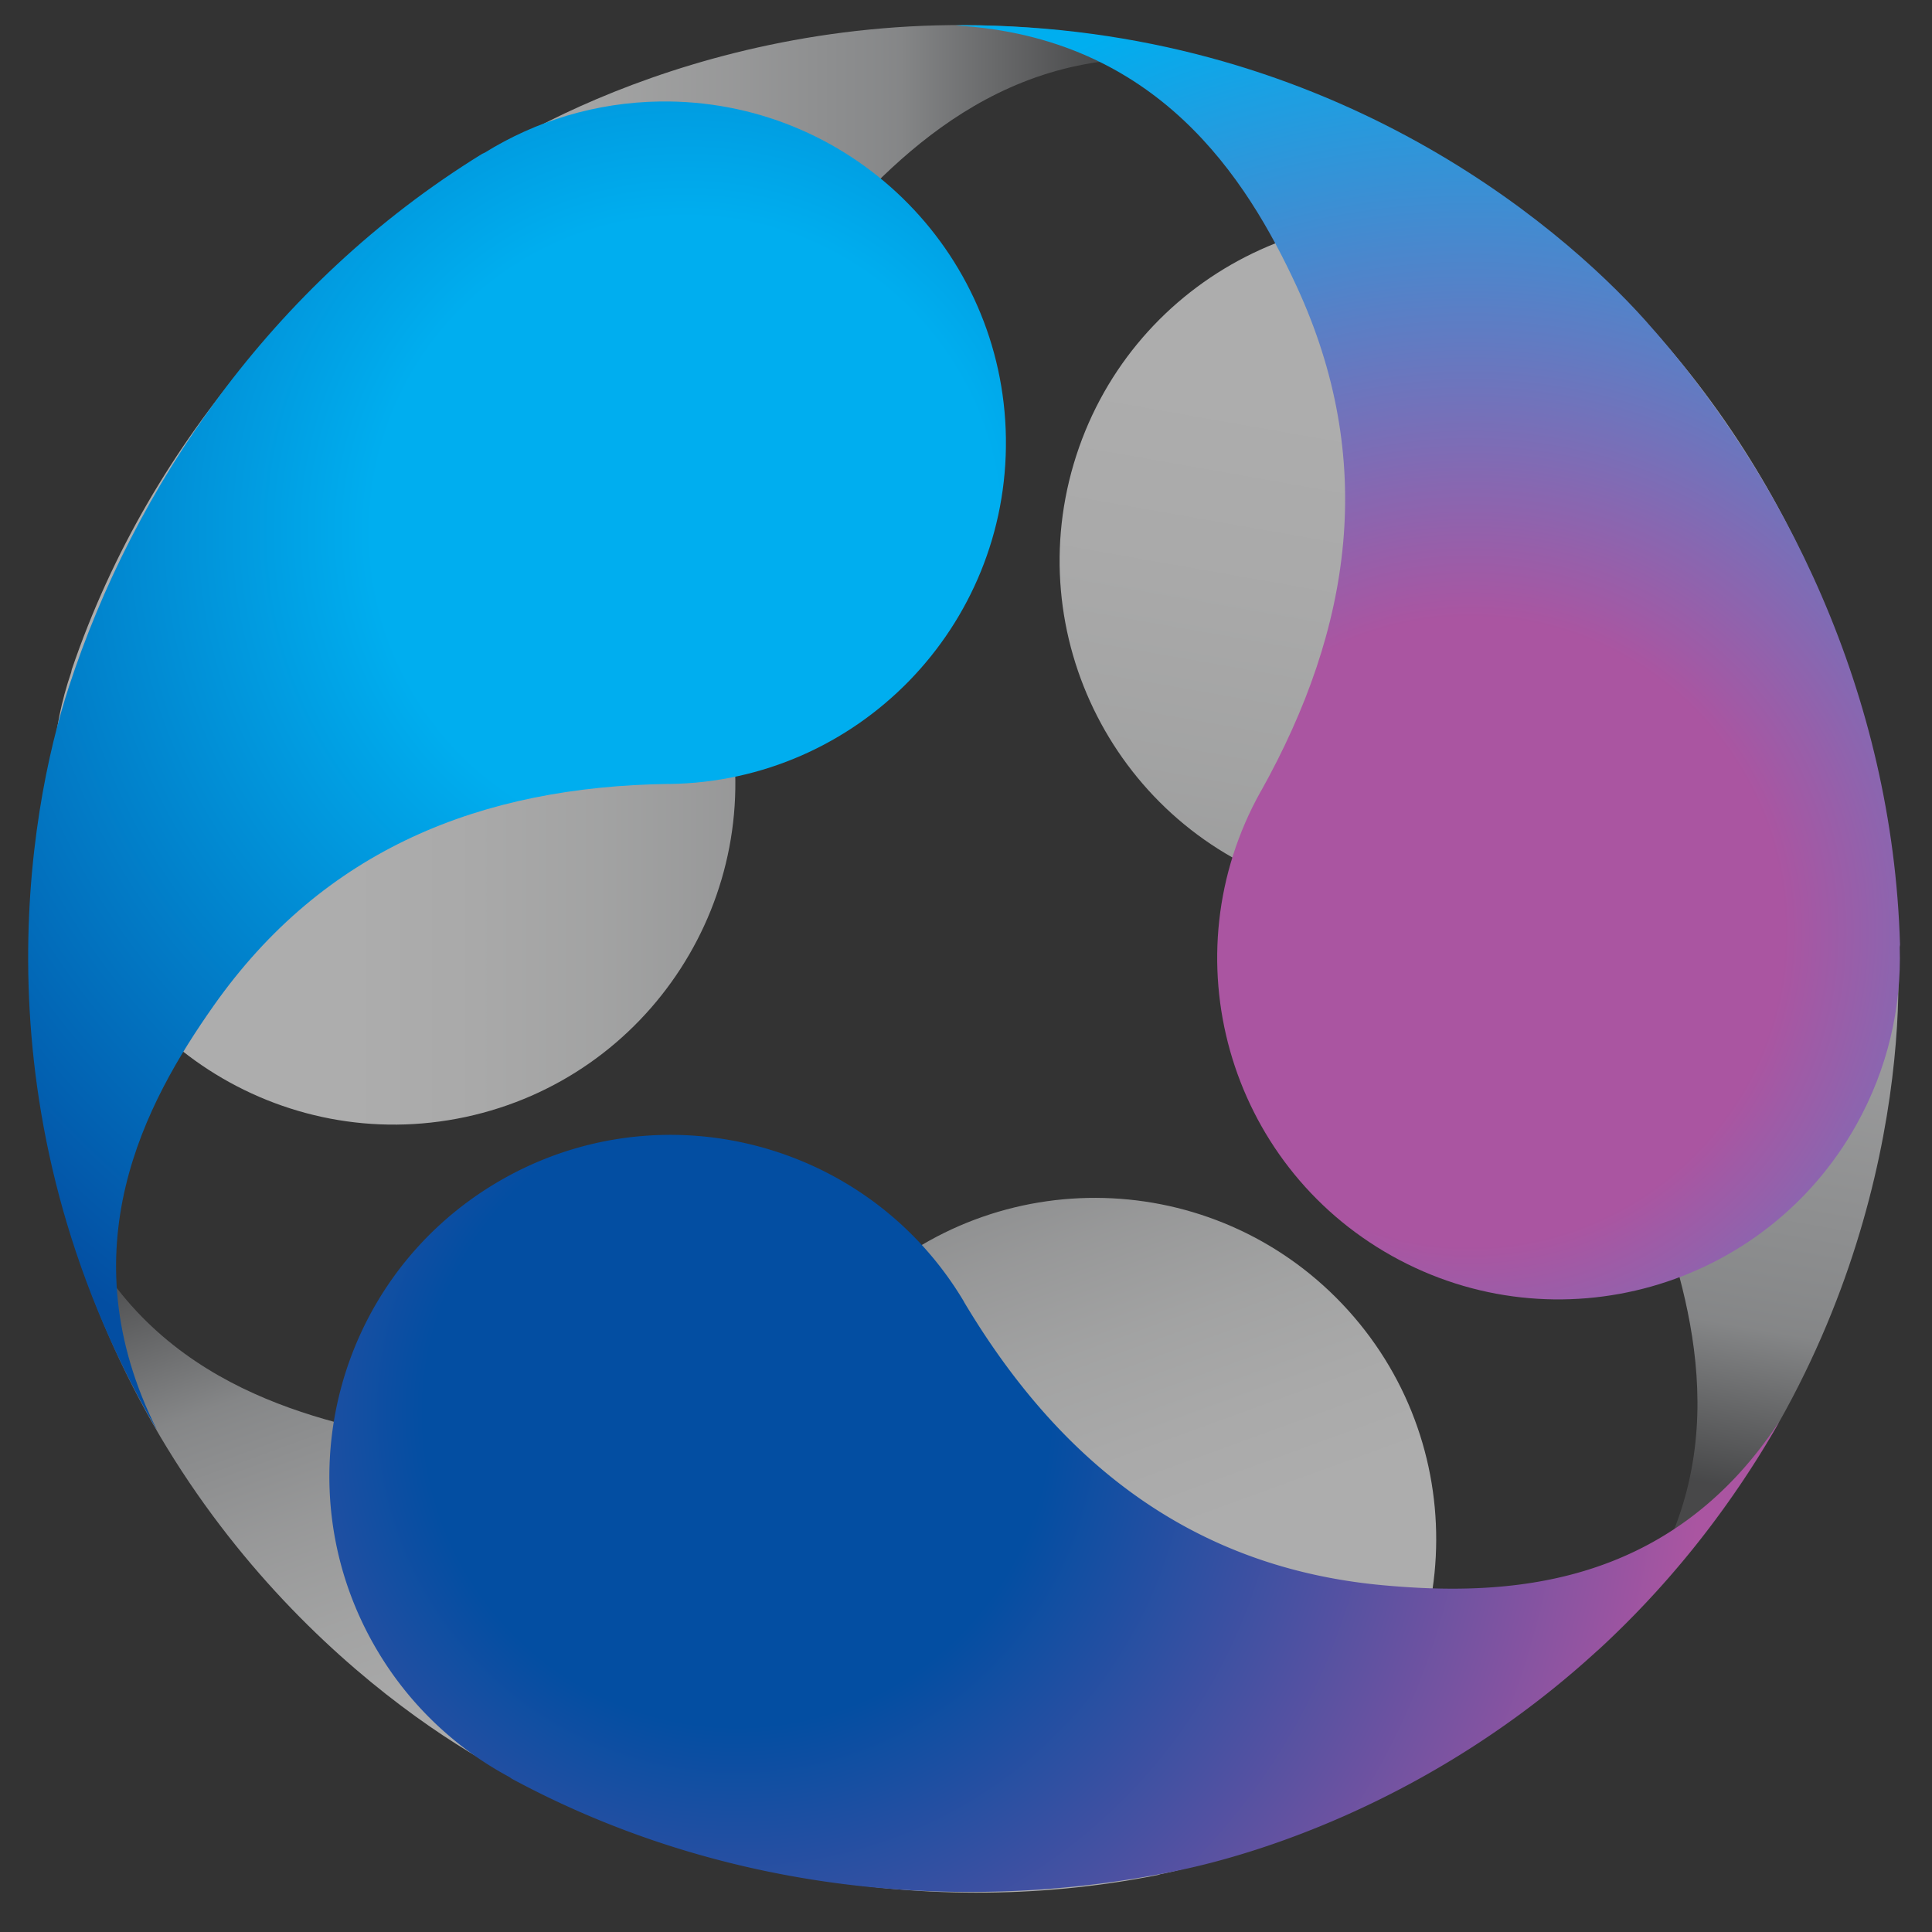 <?xml version="1.0" encoding="UTF-8"?>
<svg data-bbox="4.372 3.893 290.66 290.001" xmlns="http://www.w3.org/2000/svg" viewBox="0 0 300 300" height="380" width="380" data-type="ugc">
    <rect x="0" y="0" width="300" height="300" fill="#333333" stroke="none"/>
    <g>
        <linearGradient gradientTransform="translate(-41.28 -40.615)" y2="129.877" x2="234" y1="129.877" x1="49.459" gradientUnits="userSpaceOnUse" id="8e9f7989-a4e7-4e12-b37e-610e8366e8eb">
            <stop offset=".25" stop-color="#ffffff"/>
            <stop offset=".35" stop-color="#f9f9f9"/>
            <stop offset=".46" stop-color="#edeeee"/>
            <stop offset=".574" stop-color="#dbdcdd"/>
            <stop offset=".691" stop-color="#c2c4c6"/>
            <stop offset=".714" stop-color="#bcbec0"/>
            <stop offset=".878" stop-color="#5a5b5d"/>
        </linearGradient>
        <path d="M192.376 10.503c-53.744-16.579-97.317 2-114.774 12.466-27.744 16.628-53.925 44.172-66.467 81.026l-.084.416c-3.027 8.811-3.777 18.53-1.692 28.308 6.13 28.622 34.299 46.851 62.921 40.729 28.618-6.128 46.851-34.296 40.719-62.917l-.011.005c-6.127-28.619-2.004-54.594 17.846-76.646 12.301-13.674 31.374-30.43 61.886-22.929" fill="url(#8e9f7989-a4e7-4e12-b37e-610e8366e8eb)" opacity=".6"/>
        <linearGradient gradientTransform="rotate(-120 2238.9 1218.974)" y2="-103.169" x2="4237.713" y1="-131.531" x1="4076.86" gradientUnits="userSpaceOnUse" id="5f2ecfaf-4ae2-43e9-a354-506c5c875f1c">
            <stop offset=".299" stop-color="#ffffff"/>
            <stop offset=".392" stop-color="#f9f9f9"/>
            <stop offset=".493" stop-color="#edeeee"/>
            <stop offset=".599" stop-color="#dbdcdd"/>
            <stop offset=".707" stop-color="#c2c4c6"/>
            <stop offset=".728" stop-color="#bcbec0"/>
            <stop offset=".89" stop-color="#58595b"/>
        </linearGradient>
        <path d="M8.189 180.943c12.514 54.835 50.39 83.279 68.183 93.164 28.274 15.714 65.217 24.615 103.404 17.049l.404-.134c9.144-1.783 17.935-5.996 25.36-12.689 21.722-19.618 23.424-53.128 3.811-74.854-19.616-21.72-53.125-23.428-74.847-3.806l.01.008c-21.721 19.613-46.279 29.029-75.3 22.865-17.992-3.813-42.041-11.955-50.799-42.128" fill="url(#5f2ecfaf-4ae2-43e9-a354-506c5c875f1c)" opacity=".6"/>
        <linearGradient gradientTransform="rotate(120 2262.628 1196.108)" y2="3449.515" x2="2470.253" y1="3522.865" x1="2268.727" gradientUnits="userSpaceOnUse" id="99da72ba-d9bb-4616-aa86-88cf929dffcf">
            <stop offset=".152" stop-color="#ffffff"/>
            <stop offset=".282" stop-color="#f9f9f9"/>
            <stop offset=".423" stop-color="#edeeee"/>
            <stop offset=".57" stop-color="#dbdcdd"/>
            <stop offset=".72" stop-color="#c2c4c6"/>
            <stop offset=".75" stop-color="#bcbec0"/>
            <stop offset=".866" stop-color="#565759"/>
        </linearGradient>
        <path d="M248.184 256.241c41.233-38.256 46.928-85.278 46.592-105.631-.528-32.345-11.289-68.786-36.937-98.075l-.318-.283c-6.115-7.026-14.16-12.534-23.667-15.619-27.854-9.001-57.723 6.279-66.735 34.128-9.002 27.849 6.277 57.723 34.127 66.725l.003-.016c27.846 9.007 48.28 25.567 57.452 53.781 5.694 17.488 10.67 42.387-11.084 65.056" fill="url(#99da72ba-d9bb-4616-aa86-88cf929dffcf)" opacity=".6"/>
        <radialGradient gradientUnits="userSpaceOnUse" gradientTransform="rotate(-120 2212.32 1207.564)" r="169.6" cy="-115.198" cx="4117.007" id="c4fe156a-191d-4e07-8b80-e91c1169313b">
            <stop offset=".287" stop-color="#034ea2"/>
            <stop offset=".885" stop-color="#aa55a1"/>
        </radialGradient>
        <path d="M275.902 221.447c-28.119 48.711-72.693 64.729-92.612 68.93-31.646 6.681-69.571 4.302-103.836-14.184l-.344-.25a52.89 52.89 0 0 1-20.496-19.6c-14.975-25.15-6.725-57.673 18.42-72.652 25.147-14.974 57.673-6.729 72.646 18.423l-.013.005c14.975 25.143 35.666 41.381 65.218 44.048 18.317 1.655 44.1.873 61.363-25.381" fill="url(#c4fe156a-191d-4e07-8b80-e91c1169313b)"/>
        <radialGradient gradientUnits="userSpaceOnUse" gradientTransform="rotate(120 2213.744 1232.143)" r="169.769" cy="3495.334" cx="2264.685" id="b87c9047-7195-4471-9914-2702583e0e3f">
            <stop offset=".287" stop-color="#aa55a1"/>
            <stop offset=".885" stop-color="#00aeef"/>
        </radialGradient>
        <path d="M149.396 3.913c56.246 0 92.404 30.593 106 45.742 21.607 24.067 38.511 58.1 39.636 97.018l-.047.419c.299 9.316-1.85 18.827-6.725 27.553-14.295 25.544-46.582 34.66-72.128 20.371-25.54-14.289-34.663-46.581-20.368-72.122l.01.008c14.288-25.541 18.004-51.578 5.54-78.503-7.727-16.691-21.565-38.625-52.934-40.445" fill="url(#b87c9047-7195-4471-9914-2702583e0e3f)"/>
        <radialGradient gradientTransform="translate(-41.28 -40.615)" gradientUnits="userSpaceOnUse" r="169.619" cy="123.181" cx="147.755" id="3a6ddff2-8e15-4b4b-9485-86972cf64f70">
            <stop offset=".287" stop-color="#00aeef"/>
            <stop offset=".885" stop-color="#034ea2"/>
        </radialGradient>
        <path d="M24.038 221.5c-28.124-48.707-19.683-95.436-13.364-114.784 10.038-30.748 31.062-62.402 64.204-82.834l.388-.173c7.916-4.913 17.227-7.808 27.223-7.95 29.268-.394 53.31 23.012 53.708 52.278.394 29.265-23.008 53.311-52.279 53.702l.002-.013c-29.263.398-53.67 10.197-70.755 34.456-10.591 15.037-22.896 37.789-8.791 65.863" fill="url(#3a6ddff2-8e15-4b4b-9485-86972cf64f70)"/>
    </g>
</svg>
